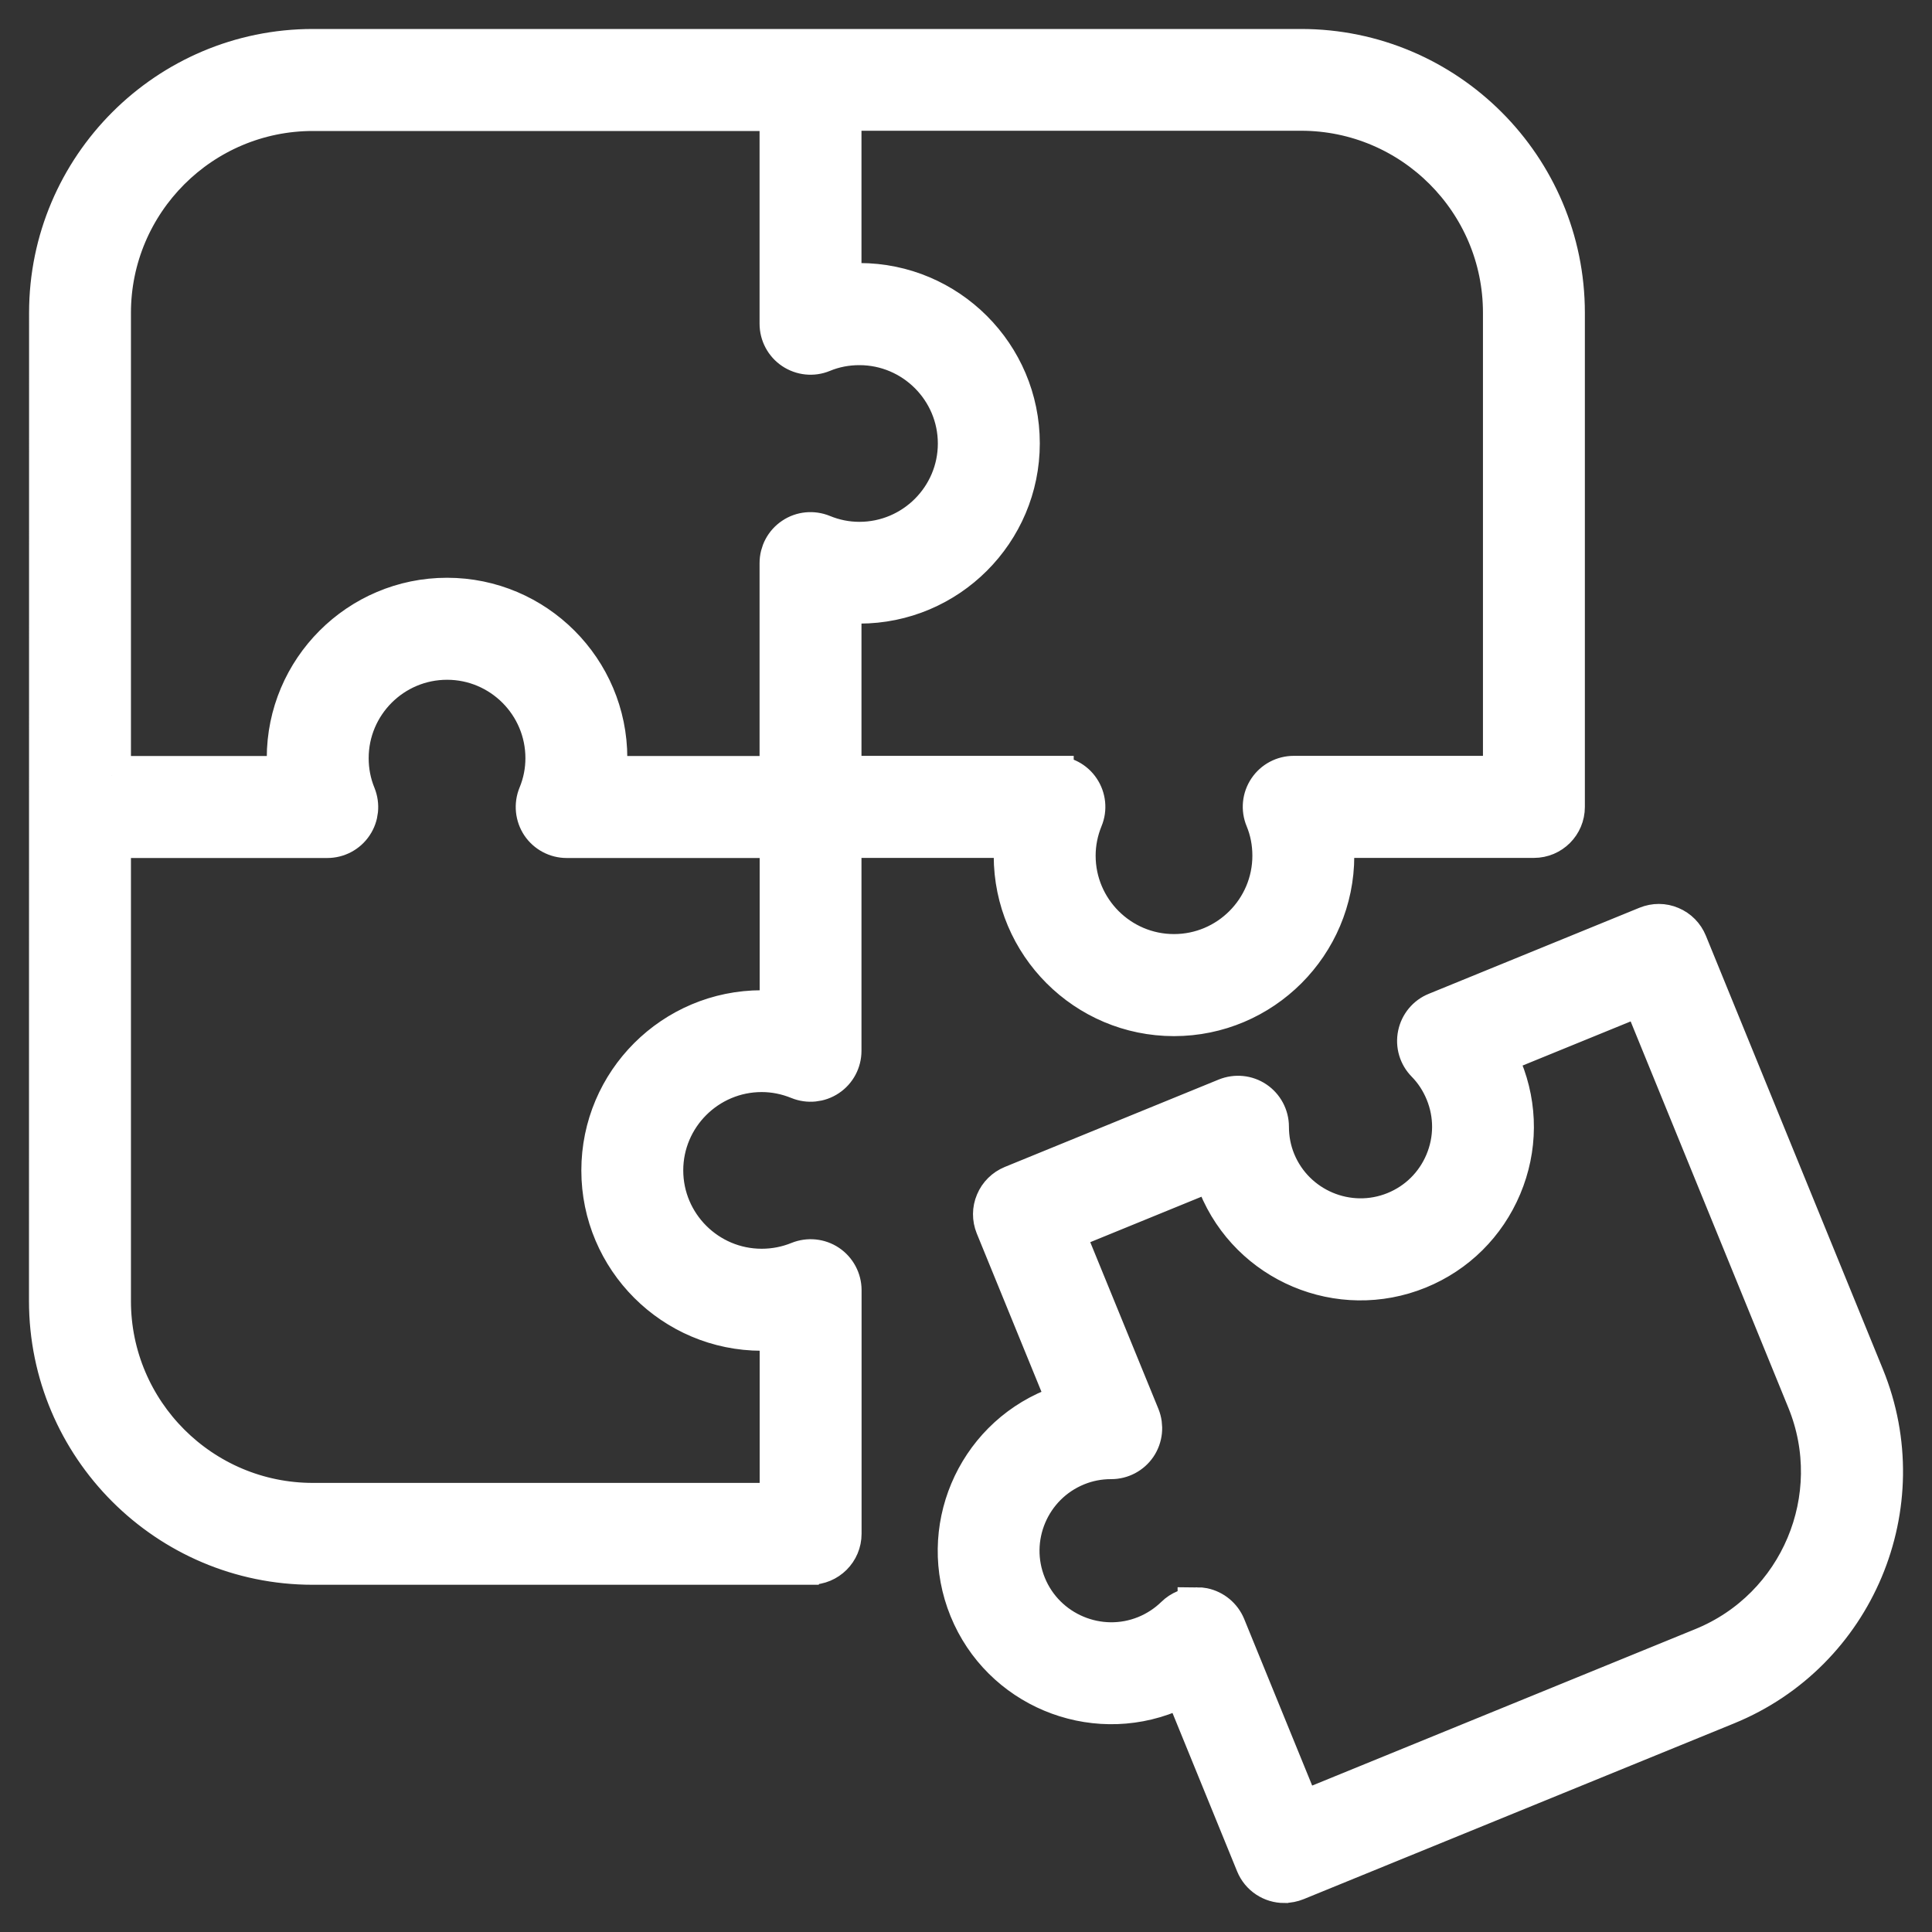 <svg width="40" height="40" viewBox="0 0 40 40" fill="none" xmlns="http://www.w3.org/2000/svg">
<rect x="0" y="0" width="40" height="40" fill="#333333" stroke="none"/>
<mask id="path-1-outside-1_3343_10207" maskUnits="userSpaceOnUse" x="0" y="0" width="40" height="40" fill="black">
<rect fill="white" width="40" height="40"/>
<path d="M16.781 32.411H6.476C3.456 32.411 1 29.954 1 26.934L1.002 6.476C1.002 3.457 3.458 1 6.478 1H26.937C29.957 1 32.413 3.457 32.413 6.477V16.707C32.413 17.069 32.12 17.362 31.758 17.362H27.621C27.634 17.48 27.639 17.598 27.639 17.719C27.639 19.557 26.144 21.052 24.306 21.052C22.469 21.052 20.974 19.557 20.974 17.719C20.974 17.599 20.98 17.48 20.993 17.362H17.436V21.756C17.436 21.974 17.328 22.179 17.146 22.3C16.966 22.421 16.735 22.444 16.534 22.362C16.286 22.261 16.029 22.21 15.77 22.21C14.655 22.21 13.746 23.117 13.746 24.231C13.746 25.345 14.653 26.254 15.77 26.254C16.036 26.254 16.293 26.203 16.535 26.105C16.737 26.023 16.968 26.046 17.148 26.167C17.328 26.288 17.438 26.493 17.438 26.711V31.755C17.438 32.117 17.144 32.41 16.782 32.41L16.781 32.411ZM2.311 17.362V26.936C2.311 29.233 4.18 31.102 6.478 31.102H16.128V27.547C16.01 27.56 15.892 27.566 15.771 27.566C13.933 27.566 12.436 26.071 12.436 24.233C12.436 22.395 13.931 20.902 15.771 20.902C15.89 20.902 16.01 20.908 16.128 20.921V17.364H11.732C11.514 17.364 11.309 17.254 11.188 17.074C11.067 16.892 11.044 16.661 11.126 16.46C11.228 16.214 11.278 15.957 11.278 15.697C11.278 14.581 10.371 13.674 9.256 13.674C8.14 13.674 7.233 14.581 7.233 15.697C7.233 15.962 7.282 16.217 7.382 16.461C7.464 16.665 7.441 16.894 7.32 17.074C7.199 17.256 6.994 17.364 6.776 17.364H2.312L2.311 17.362ZM21.83 16.05C22.048 16.05 22.253 16.158 22.374 16.34C22.495 16.52 22.52 16.751 22.436 16.953C22.335 17.2 22.284 17.457 22.284 17.716C22.284 18.831 23.191 19.739 24.306 19.739C25.422 19.739 26.329 18.831 26.329 17.716C26.329 17.451 26.28 17.194 26.18 16.953C26.096 16.751 26.119 16.52 26.242 16.338C26.363 16.157 26.568 16.049 26.786 16.049H31.103V6.474C31.103 4.177 29.234 2.307 26.937 2.307H17.436V5.864C17.554 5.851 17.672 5.846 17.793 5.846C19.631 5.846 21.128 7.342 21.128 9.179C21.128 11.017 19.632 12.511 17.793 12.511C17.674 12.511 17.556 12.504 17.436 12.491V16.049H21.83L21.83 16.05ZM2.311 16.052H5.941C5.928 15.934 5.923 15.816 5.923 15.695C5.923 13.857 7.418 12.362 9.255 12.362C11.093 12.362 12.588 13.857 12.588 15.695C12.588 15.814 12.582 15.934 12.569 16.052H16.126V11.658C16.126 11.44 16.234 11.235 16.416 11.114C16.597 10.991 16.828 10.97 17.03 11.052C17.275 11.153 17.532 11.204 17.793 11.204C18.908 11.204 19.817 10.297 19.817 9.183C19.817 8.069 18.91 7.16 17.793 7.16C17.528 7.16 17.27 7.209 17.03 7.309C16.827 7.393 16.597 7.368 16.416 7.247C16.235 7.126 16.126 6.921 16.126 6.703V2.312H6.478C4.18 2.312 2.311 4.181 2.311 6.479V16.054L2.311 16.052ZM26.589 39C26.33 39 26.086 38.846 25.983 38.592L24.49 34.933C24.401 34.979 24.309 35.022 24.214 35.061C22.585 35.726 20.716 34.943 20.051 33.312C19.386 31.682 20.171 29.815 21.802 29.148C21.897 29.109 21.992 29.076 22.089 29.047L20.593 25.386C20.528 25.225 20.528 25.045 20.597 24.885C20.664 24.724 20.792 24.598 20.954 24.531L25.384 22.721C25.587 22.639 25.816 22.662 25.996 22.783C26.176 22.904 26.286 23.109 26.286 23.327C26.286 23.576 26.332 23.815 26.424 24.04C26.817 24.999 27.917 25.463 28.879 25.071C29.344 24.881 29.707 24.521 29.902 24.058C30.097 23.594 30.099 23.081 29.909 22.616C29.815 22.387 29.683 22.184 29.512 22.01C29.36 21.855 29.294 21.634 29.339 21.419C29.383 21.206 29.53 21.027 29.733 20.946L34.095 19.164C34.257 19.098 34.437 19.098 34.596 19.167C34.756 19.234 34.882 19.362 34.948 19.524L38.613 28.499C39.701 31.166 38.417 34.222 35.75 35.311L26.841 38.949C26.759 38.982 26.676 38.998 26.594 38.998L26.589 39ZM24.781 33.262C24.825 33.262 24.869 33.267 24.914 33.275C25.127 33.32 25.305 33.467 25.389 33.67L26.948 37.49L35.251 34.099C37.249 33.284 38.212 30.994 37.397 28.996L33.98 20.626L30.992 21.846C31.037 21.936 31.082 22.028 31.119 22.123C31.442 22.913 31.437 23.781 31.106 24.567C30.775 25.353 30.16 25.964 29.37 26.287C27.737 26.952 25.872 26.165 25.207 24.537C25.168 24.442 25.135 24.347 25.105 24.251L22.051 25.499L23.614 29.322C23.695 29.525 23.672 29.754 23.55 29.936C23.428 30.116 23.225 30.224 23.006 30.224H23.001C22.755 30.224 22.518 30.27 22.294 30.362C21.332 30.755 20.869 31.855 21.262 32.817C21.655 33.778 22.759 34.239 23.717 33.849C23.946 33.755 24.149 33.621 24.323 33.452C24.446 33.331 24.611 33.264 24.781 33.264L24.781 33.262Z"/>
</mask>
<path d="M16.781 32.411H6.476C3.456 32.411 1 29.954 1 26.934L1.002 6.476C1.002 3.457 3.458 1 6.478 1H26.937C29.957 1 32.413 3.457 32.413 6.477V16.707C32.413 17.069 32.12 17.362 31.758 17.362H27.621C27.634 17.48 27.639 17.598 27.639 17.719C27.639 19.557 26.144 21.052 24.306 21.052C22.469 21.052 20.974 19.557 20.974 17.719C20.974 17.599 20.98 17.48 20.993 17.362H17.436V21.756C17.436 21.974 17.328 22.179 17.146 22.3C16.966 22.421 16.735 22.444 16.534 22.362C16.286 22.261 16.029 22.21 15.77 22.21C14.655 22.21 13.746 23.117 13.746 24.231C13.746 25.345 14.653 26.254 15.77 26.254C16.036 26.254 16.293 26.203 16.535 26.105C16.737 26.023 16.968 26.046 17.148 26.167C17.328 26.288 17.438 26.493 17.438 26.711V31.755C17.438 32.117 17.144 32.41 16.782 32.41L16.781 32.411ZM2.311 17.362V26.936C2.311 29.233 4.18 31.102 6.478 31.102H16.128V27.547C16.01 27.56 15.892 27.566 15.771 27.566C13.933 27.566 12.436 26.071 12.436 24.233C12.436 22.395 13.931 20.902 15.771 20.902C15.89 20.902 16.01 20.908 16.128 20.921V17.364H11.732C11.514 17.364 11.309 17.254 11.188 17.074C11.067 16.892 11.044 16.661 11.126 16.46C11.228 16.214 11.278 15.957 11.278 15.697C11.278 14.581 10.371 13.674 9.256 13.674C8.14 13.674 7.233 14.581 7.233 15.697C7.233 15.962 7.282 16.217 7.382 16.461C7.464 16.665 7.441 16.894 7.32 17.074C7.199 17.256 6.994 17.364 6.776 17.364H2.312L2.311 17.362ZM21.83 16.05C22.048 16.05 22.253 16.158 22.374 16.34C22.495 16.52 22.52 16.751 22.436 16.953C22.335 17.2 22.284 17.457 22.284 17.716C22.284 18.831 23.191 19.739 24.306 19.739C25.422 19.739 26.329 18.831 26.329 17.716C26.329 17.451 26.28 17.194 26.18 16.953C26.096 16.751 26.119 16.52 26.242 16.338C26.363 16.157 26.568 16.049 26.786 16.049H31.103V6.474C31.103 4.177 29.234 2.307 26.937 2.307H17.436V5.864C17.554 5.851 17.672 5.846 17.793 5.846C19.631 5.846 21.128 7.342 21.128 9.179C21.128 11.017 19.632 12.511 17.793 12.511C17.674 12.511 17.556 12.504 17.436 12.491V16.049H21.83L21.83 16.05ZM2.311 16.052H5.941C5.928 15.934 5.923 15.816 5.923 15.695C5.923 13.857 7.418 12.362 9.255 12.362C11.093 12.362 12.588 13.857 12.588 15.695C12.588 15.814 12.582 15.934 12.569 16.052H16.126V11.658C16.126 11.44 16.234 11.235 16.416 11.114C16.597 10.991 16.828 10.97 17.03 11.052C17.275 11.153 17.532 11.204 17.793 11.204C18.908 11.204 19.817 10.297 19.817 9.183C19.817 8.069 18.91 7.16 17.793 7.16C17.528 7.16 17.27 7.209 17.03 7.309C16.827 7.393 16.597 7.368 16.416 7.247C16.235 7.126 16.126 6.921 16.126 6.703V2.312H6.478C4.18 2.312 2.311 4.181 2.311 6.479V16.054L2.311 16.052ZM26.589 39C26.33 39 26.086 38.846 25.983 38.592L24.49 34.933C24.401 34.979 24.309 35.022 24.214 35.061C22.585 35.726 20.716 34.943 20.051 33.312C19.386 31.682 20.171 29.815 21.802 29.148C21.897 29.109 21.992 29.076 22.089 29.047L20.593 25.386C20.528 25.225 20.528 25.045 20.597 24.885C20.664 24.724 20.792 24.598 20.954 24.531L25.384 22.721C25.587 22.639 25.816 22.662 25.996 22.783C26.176 22.904 26.286 23.109 26.286 23.327C26.286 23.576 26.332 23.815 26.424 24.04C26.817 24.999 27.917 25.463 28.879 25.071C29.344 24.881 29.707 24.521 29.902 24.058C30.097 23.594 30.099 23.081 29.909 22.616C29.815 22.387 29.683 22.184 29.512 22.01C29.36 21.855 29.294 21.634 29.339 21.419C29.383 21.206 29.53 21.027 29.733 20.946L34.095 19.164C34.257 19.098 34.437 19.098 34.596 19.167C34.756 19.234 34.882 19.362 34.948 19.524L38.613 28.499C39.701 31.166 38.417 34.222 35.75 35.311L26.841 38.949C26.759 38.982 26.676 38.998 26.594 38.998L26.589 39ZM24.781 33.262C24.825 33.262 24.869 33.267 24.914 33.275C25.127 33.32 25.305 33.467 25.389 33.67L26.948 37.49L35.251 34.099C37.249 33.284 38.212 30.994 37.397 28.996L33.98 20.626L30.992 21.846C31.037 21.936 31.082 22.028 31.119 22.123C31.442 22.913 31.437 23.781 31.106 24.567C30.775 25.353 30.16 25.964 29.37 26.287C27.737 26.952 25.872 26.165 25.207 24.537C25.168 24.442 25.135 24.347 25.105 24.251L22.051 25.499L23.614 29.322C23.695 29.525 23.672 29.754 23.55 29.936C23.428 30.116 23.225 30.224 23.006 30.224H23.001C22.755 30.224 22.518 30.27 22.294 30.362C21.332 30.755 20.869 31.855 21.262 32.817C21.655 33.778 22.759 34.239 23.717 33.849C23.946 33.755 24.149 33.621 24.323 33.452C24.446 33.331 24.611 33.264 24.781 33.264L24.781 33.262Z" fill="white"/>
<path d="M16.781 32.411H6.476C3.456 32.411 1 29.954 1 26.934L1.002 6.476C1.002 3.457 3.458 1 6.478 1H26.937C29.957 1 32.413 3.457 32.413 6.477V16.707C32.413 17.069 32.12 17.362 31.758 17.362H27.621C27.634 17.48 27.639 17.598 27.639 17.719C27.639 19.557 26.144 21.052 24.306 21.052C22.469 21.052 20.974 19.557 20.974 17.719C20.974 17.599 20.98 17.48 20.993 17.362H17.436V21.756C17.436 21.974 17.328 22.179 17.146 22.3C16.966 22.421 16.735 22.444 16.534 22.362C16.286 22.261 16.029 22.21 15.77 22.21C14.655 22.21 13.746 23.117 13.746 24.231C13.746 25.345 14.653 26.254 15.77 26.254C16.036 26.254 16.293 26.203 16.535 26.105C16.737 26.023 16.968 26.046 17.148 26.167C17.328 26.288 17.438 26.493 17.438 26.711V31.755C17.438 32.117 17.144 32.41 16.782 32.41L16.781 32.411ZM2.311 17.362V26.936C2.311 29.233 4.18 31.102 6.478 31.102H16.128V27.547C16.01 27.56 15.892 27.566 15.771 27.566C13.933 27.566 12.436 26.071 12.436 24.233C12.436 22.395 13.931 20.902 15.771 20.902C15.89 20.902 16.01 20.908 16.128 20.921V17.364H11.732C11.514 17.364 11.309 17.254 11.188 17.074C11.067 16.892 11.044 16.661 11.126 16.46C11.228 16.214 11.278 15.957 11.278 15.697C11.278 14.581 10.371 13.674 9.256 13.674C8.14 13.674 7.233 14.581 7.233 15.697C7.233 15.962 7.282 16.217 7.382 16.461C7.464 16.665 7.441 16.894 7.32 17.074C7.199 17.256 6.994 17.364 6.776 17.364H2.312L2.311 17.362ZM21.83 16.05C22.048 16.05 22.253 16.158 22.374 16.34C22.495 16.52 22.52 16.751 22.436 16.953C22.335 17.2 22.284 17.457 22.284 17.716C22.284 18.831 23.191 19.739 24.306 19.739C25.422 19.739 26.329 18.831 26.329 17.716C26.329 17.451 26.28 17.194 26.18 16.953C26.096 16.751 26.119 16.52 26.242 16.338C26.363 16.157 26.568 16.049 26.786 16.049H31.103V6.474C31.103 4.177 29.234 2.307 26.937 2.307H17.436V5.864C17.554 5.851 17.672 5.846 17.793 5.846C19.631 5.846 21.128 7.342 21.128 9.179C21.128 11.017 19.632 12.511 17.793 12.511C17.674 12.511 17.556 12.504 17.436 12.491V16.049H21.83L21.83 16.05ZM2.311 16.052H5.941C5.928 15.934 5.923 15.816 5.923 15.695C5.923 13.857 7.418 12.362 9.255 12.362C11.093 12.362 12.588 13.857 12.588 15.695C12.588 15.814 12.582 15.934 12.569 16.052H16.126V11.658C16.126 11.44 16.234 11.235 16.416 11.114C16.597 10.991 16.828 10.97 17.03 11.052C17.275 11.153 17.532 11.204 17.793 11.204C18.908 11.204 19.817 10.297 19.817 9.183C19.817 8.069 18.91 7.16 17.793 7.16C17.528 7.16 17.27 7.209 17.03 7.309C16.827 7.393 16.597 7.368 16.416 7.247C16.235 7.126 16.126 6.921 16.126 6.703V2.312H6.478C4.18 2.312 2.311 4.181 2.311 6.479V16.054L2.311 16.052ZM26.589 39C26.33 39 26.086 38.846 25.983 38.592L24.49 34.933C24.401 34.979 24.309 35.022 24.214 35.061C22.585 35.726 20.716 34.943 20.051 33.312C19.386 31.682 20.171 29.815 21.802 29.148C21.897 29.109 21.992 29.076 22.089 29.047L20.593 25.386C20.528 25.225 20.528 25.045 20.597 24.885C20.664 24.724 20.792 24.598 20.954 24.531L25.384 22.721C25.587 22.639 25.816 22.662 25.996 22.783C26.176 22.904 26.286 23.109 26.286 23.327C26.286 23.576 26.332 23.815 26.424 24.04C26.817 24.999 27.917 25.463 28.879 25.071C29.344 24.881 29.707 24.521 29.902 24.058C30.097 23.594 30.099 23.081 29.909 22.616C29.815 22.387 29.683 22.184 29.512 22.01C29.36 21.855 29.294 21.634 29.339 21.419C29.383 21.206 29.53 21.027 29.733 20.946L34.095 19.164C34.257 19.098 34.437 19.098 34.596 19.167C34.756 19.234 34.882 19.362 34.948 19.524L38.613 28.499C39.701 31.166 38.417 34.222 35.75 35.311L26.841 38.949C26.759 38.982 26.676 38.998 26.594 38.998L26.589 39ZM24.781 33.262C24.825 33.262 24.869 33.267 24.914 33.275C25.127 33.32 25.305 33.467 25.389 33.67L26.948 37.49L35.251 34.099C37.249 33.284 38.212 30.994 37.397 28.996L33.98 20.626L30.992 21.846C31.037 21.936 31.082 22.028 31.119 22.123C31.442 22.913 31.437 23.781 31.106 24.567C30.775 25.353 30.16 25.964 29.37 26.287C27.737 26.952 25.872 26.165 25.207 24.537C25.168 24.442 25.135 24.347 25.105 24.251L22.051 25.499L23.614 29.322C23.695 29.525 23.672 29.754 23.55 29.936C23.428 30.116 23.225 30.224 23.006 30.224H23.001C22.755 30.224 22.518 30.27 22.294 30.362C21.332 30.755 20.869 31.855 21.262 32.817C21.655 33.778 22.759 34.239 23.717 33.849C23.946 33.755 24.149 33.621 24.323 33.452C24.446 33.331 24.611 33.264 24.781 33.264L24.781 33.262Z" stroke="white" stroke-width="0.8" mask="url(#path-1-outside-1_3343_10207)"/>
</svg>
